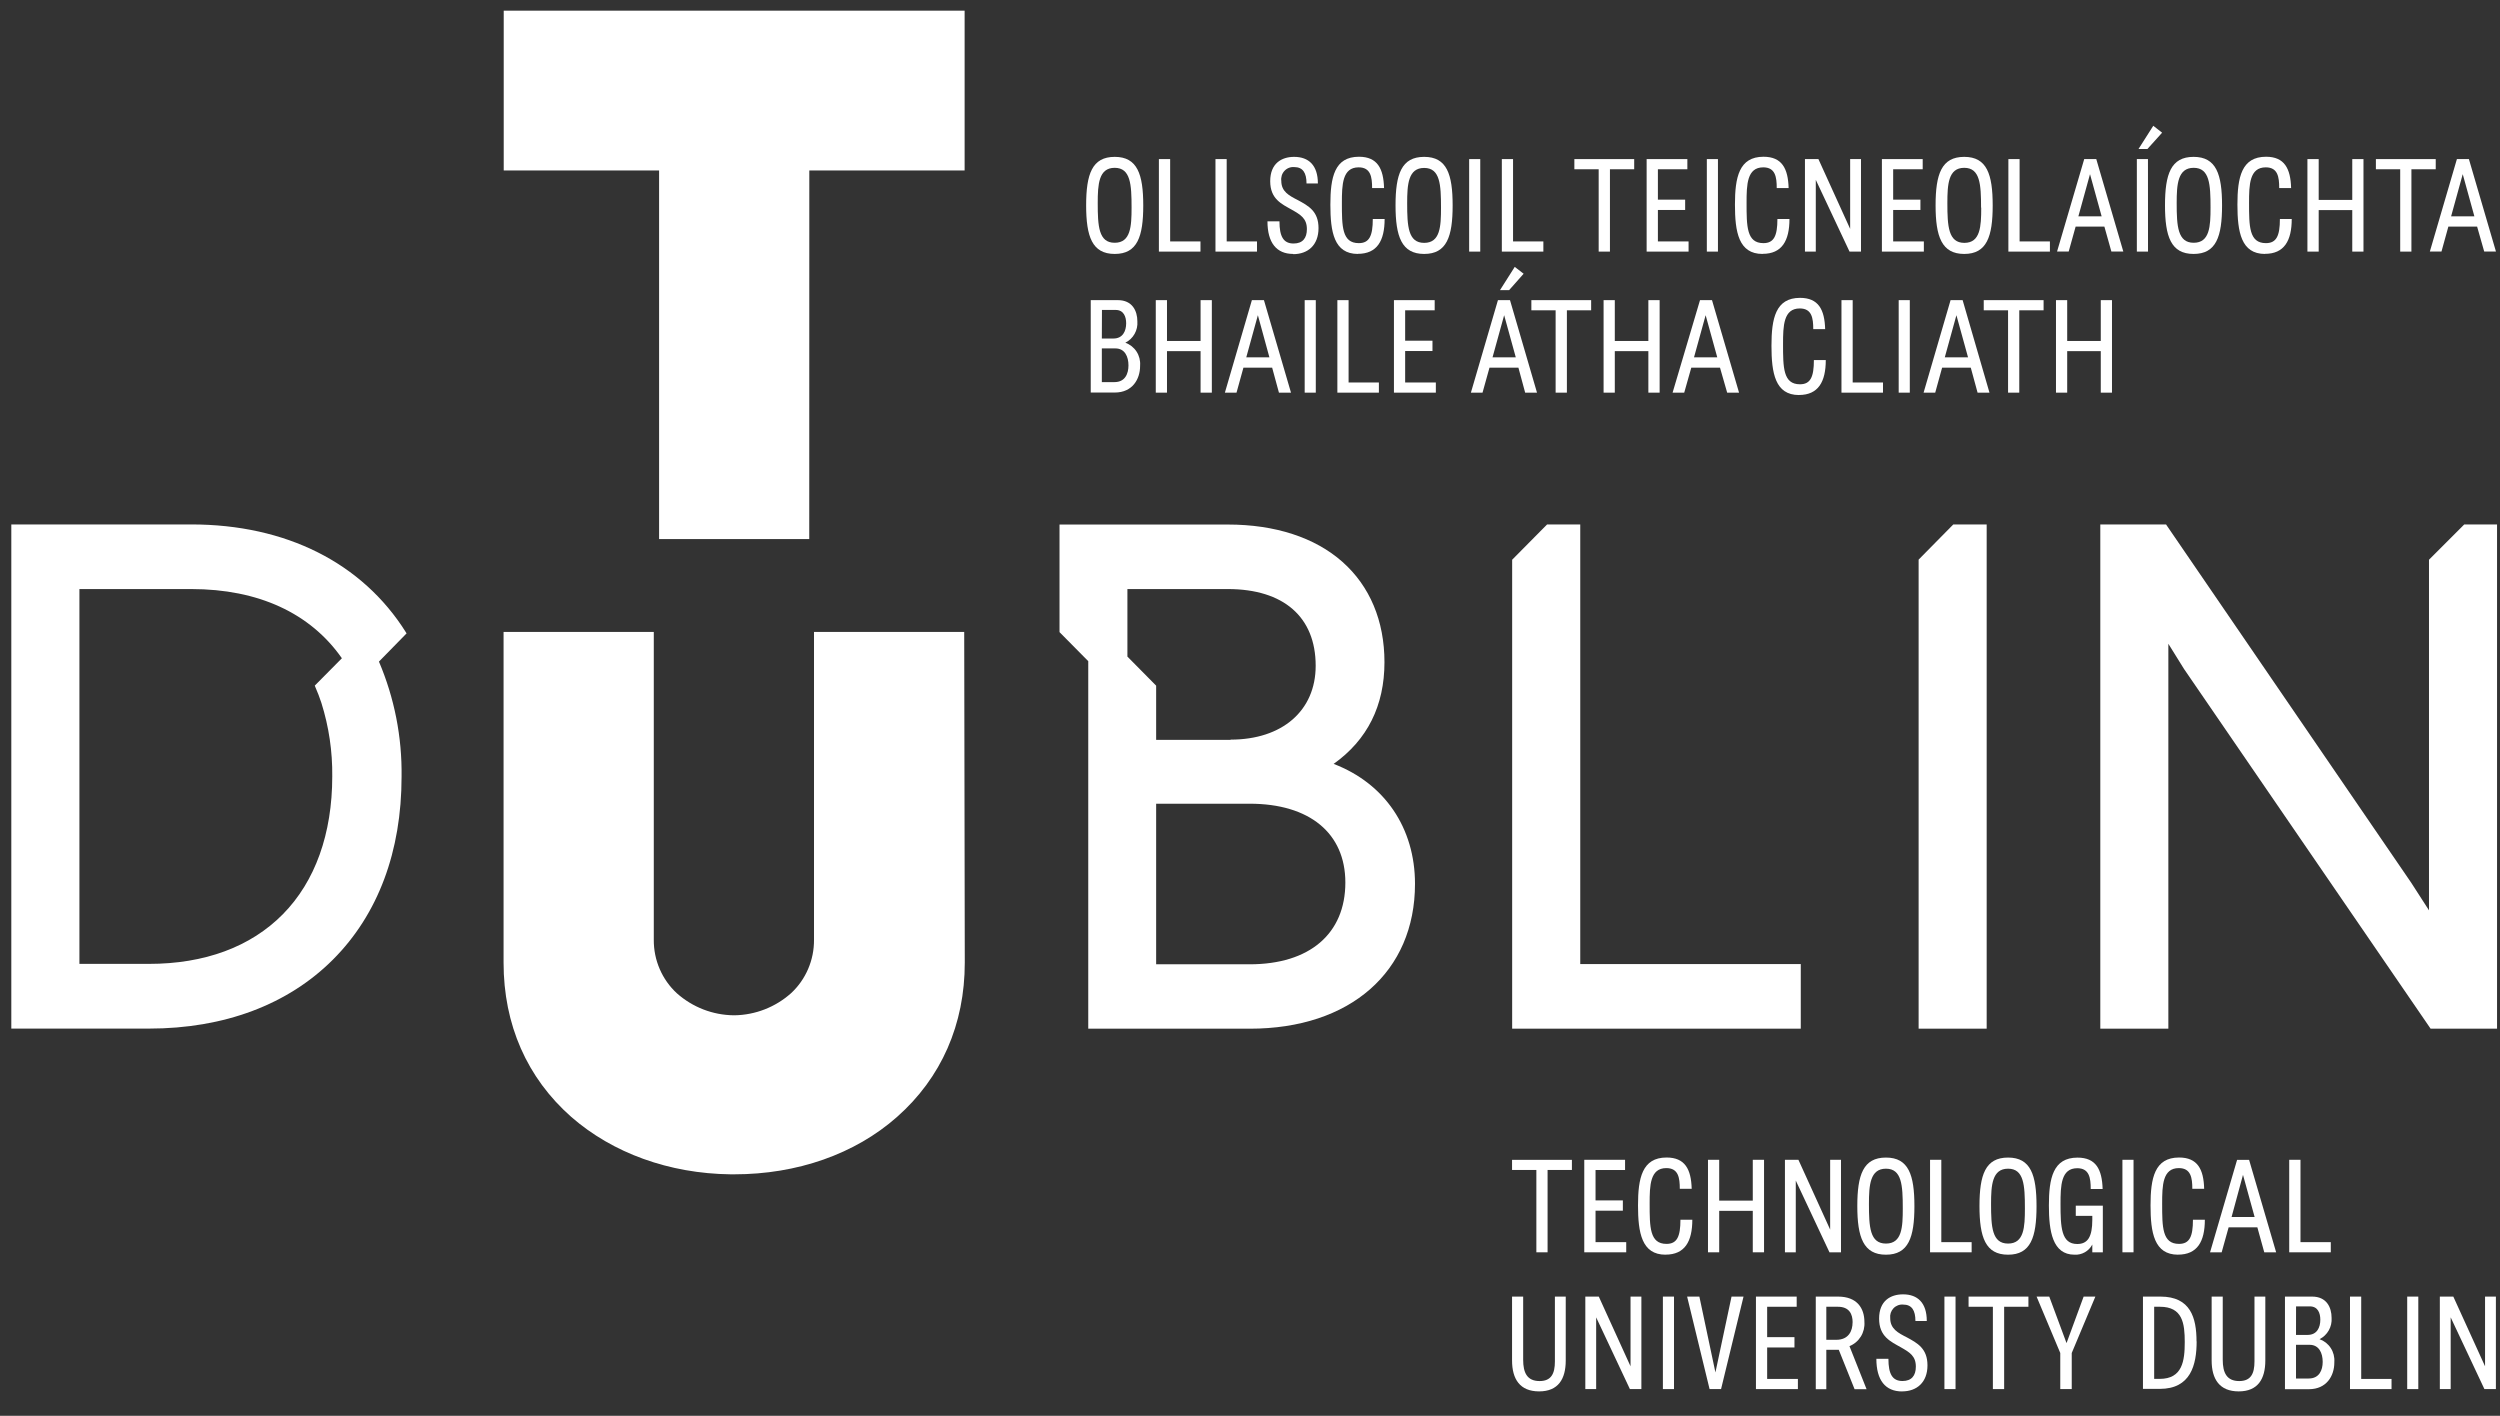 <?xml version="1.0" encoding="UTF-8"?> <svg xmlns="http://www.w3.org/2000/svg" width="196" height="111" viewBox="0 0 196 111" fill="none"><rect x="0" y="0" width="196" height="111" fill="#333333" stroke="none"/><path d="M89.631 16.108C89.631 18.553 89.169 19.909 87.395 19.909C85.621 19.909 85.154 18.544 85.154 16.099C85.154 13.654 85.616 12.298 87.395 12.298C89.173 12.298 89.631 13.666 89.631 16.108ZM88.715 16.274C88.715 14.463 88.641 13.157 87.391 13.157C86.141 13.157 86.062 14.451 86.062 15.915C86.062 17.727 86.132 19.033 87.391 19.033C88.649 19.033 88.715 17.747 88.715 16.274Z" fill="white"></path><path d="M94.117 19.726H90.857V12.473H91.74V18.928H94.117V19.726Z" fill="white"></path><path d="M98.549 19.726H95.293V12.473H96.172V18.928H98.549V19.726Z" fill="white"></path><path d="M101.387 19.909C100.075 19.909 99.369 19.029 99.369 17.351H100.31C100.31 18.553 100.628 19.091 101.416 19.091C102.126 19.091 102.46 18.674 102.46 17.965C102.46 17.13 101.981 16.842 101.276 16.441C100.487 15.995 99.584 15.607 99.584 14.205C99.584 12.803 100.487 12.298 101.457 12.298C102.604 12.298 103.322 12.961 103.322 14.384H102.431C102.431 13.55 102.142 13.099 101.469 13.099C101.328 13.087 101.185 13.107 101.052 13.158C100.919 13.21 100.799 13.291 100.702 13.396C100.604 13.5 100.531 13.626 100.489 13.763C100.446 13.9 100.434 14.046 100.454 14.188C100.454 15.023 101.069 15.34 101.754 15.69C102.579 16.137 103.372 16.558 103.372 17.885C103.372 19.212 102.546 19.926 101.387 19.926" fill="white"></path><path d="M106.459 19.909C104.585 19.909 104.301 18.181 104.301 16.045C104.301 13.908 104.619 12.289 106.541 12.289C107.986 12.289 108.468 13.211 108.51 14.743H107.573C107.573 13.875 107.462 13.12 106.517 13.12C105.237 13.12 105.204 14.484 105.204 15.903C105.204 17.739 105.204 19.062 106.529 19.062C107.354 19.062 107.627 18.494 107.627 17.168H108.555C108.555 18.878 107.961 19.901 106.455 19.901" fill="white"></path><path d="M113.887 16.108C113.887 18.553 113.425 19.909 111.655 19.909C109.885 19.909 109.41 18.544 109.41 16.099C109.41 13.654 109.872 12.298 111.655 12.298C113.437 12.298 113.887 13.666 113.887 16.108ZM112.975 16.283C112.975 14.472 112.905 13.166 111.655 13.166C110.405 13.166 110.322 14.459 110.322 15.924C110.322 17.735 110.392 19.041 111.655 19.041C112.918 19.041 112.975 17.747 112.975 16.283Z" fill="white"></path><path d="M116.052 12.473H115.182V19.726H116.052V12.473Z" fill="white"></path><path d="M121 19.726H117.744V12.473H118.623V18.928H121V19.726Z" fill="white"></path><path d="M128.121 13.27H126.219V19.726H125.336V13.27H123.43V12.473H128.121V13.27Z" fill="white"></path><path d="M129.096 19.726V12.473H132.289V13.27H129.979V15.653H132.116V16.462H129.979V18.928H132.384V19.726H129.096Z" fill="white"></path><path d="M134.687 12.473H133.816V19.726H134.687V12.473Z" fill="white"></path><path d="M138.182 19.909C136.304 19.909 136.02 18.181 136.02 16.045C136.02 13.908 136.337 12.289 138.26 12.289C139.704 12.289 140.187 13.211 140.228 14.743H139.296C139.296 13.875 139.184 13.12 138.239 13.12C136.96 13.12 136.931 14.484 136.931 15.903C136.931 17.739 136.931 19.062 138.252 19.062C139.077 19.062 139.349 18.494 139.349 17.168H140.294C140.294 18.878 139.7 19.901 138.198 19.901" fill="white"></path><path d="M145.902 19.726H145.003L142.358 14.1V19.726H141.508V12.473H142.564L145.052 17.944V12.473H145.902V19.726Z" fill="white"></path><path d="M147.541 19.726V12.473H150.739V13.27H148.424V15.653H150.561V16.462H148.424V18.928H150.83V19.726H147.541Z" fill="white"></path><path d="M156.227 16.108C156.227 18.553 155.765 19.909 153.995 19.909C152.225 19.909 151.75 18.544 151.75 16.099C151.75 13.654 152.212 12.298 153.995 12.298C155.777 12.298 156.227 13.666 156.227 16.108ZM155.315 16.274C155.315 14.463 155.245 13.157 153.995 13.157C152.744 13.157 152.674 14.459 152.674 15.924C152.674 17.735 152.749 19.041 154.007 19.041C155.266 19.041 155.328 17.747 155.328 16.283" fill="white"></path><path d="M160.713 19.726H157.457V12.473H158.336V18.928H160.713V19.726Z" fill="white"></path><path d="M164.983 17.764H162.73L162.185 19.721H161.273L163.403 12.473H164.348L166.468 19.721H165.532L164.983 17.764ZM164.768 16.959L163.857 13.654L162.945 16.959H164.768Z" fill="white"></path><path d="M168.404 19.725H167.529V12.473H168.4L168.404 19.725ZM168.355 11.684H167.657L168.817 9.861L169.51 10.403L168.355 11.684Z" fill="white"></path><path d="M174.209 16.108C174.209 18.553 173.751 19.909 171.977 19.909C170.203 19.909 169.736 18.544 169.736 16.099C169.736 13.654 170.194 12.298 171.977 12.298C173.759 12.298 174.209 13.666 174.209 16.108ZM173.306 16.274C173.306 14.463 173.235 13.157 171.985 13.157C170.735 13.157 170.652 14.451 170.652 15.915C170.652 17.727 170.727 19.033 171.985 19.033C173.244 19.033 173.306 17.747 173.306 16.274Z" fill="white"></path><path d="M177.576 19.909C175.703 19.909 175.414 18.181 175.414 16.045C175.414 13.908 175.732 12.289 177.659 12.289C179.099 12.289 179.582 13.211 179.623 14.743H178.69C178.69 13.875 178.579 13.12 177.638 13.12C176.355 13.12 176.326 14.484 176.326 15.903C176.326 17.739 176.326 19.062 177.646 19.062C178.472 19.062 178.744 18.494 178.744 17.168H179.672C179.672 18.878 179.078 19.901 177.576 19.901" fill="white"></path><path d="M185.297 19.726H184.418V16.471H181.785V19.726H180.902V12.473H181.785V15.674H184.418V12.473H185.297V19.726Z" fill="white"></path><path d="M190.961 13.27H189.055V19.726H188.176V13.27H186.27V12.473H190.961V13.27Z" fill="white"></path><path d="M194.205 17.764H191.952L191.412 19.721H190.5L192.621 12.473H193.562L195.683 19.721H194.762L194.205 17.764ZM193.991 16.959L193.079 13.654L192.167 16.959H193.991Z" fill="white"></path><path d="M89.384 28.689C89.384 29.728 88.782 30.775 87.399 30.775H85.514V23.531H87.643C88.769 23.531 89.17 24.366 89.17 25.2C89.195 25.542 89.119 25.884 88.95 26.181C88.782 26.479 88.529 26.719 88.225 26.869C88.586 26.997 88.896 27.241 89.106 27.565C89.316 27.889 89.414 28.274 89.384 28.66V28.689ZM86.384 26.54H87.296C88.022 26.54 88.291 25.96 88.291 25.346C88.291 24.841 88.105 24.299 87.465 24.299H86.393L86.384 26.54ZM88.472 28.651C88.472 27.959 88.188 27.316 87.449 27.316H86.384V29.957H87.379C88.204 29.957 88.472 29.302 88.472 28.651Z" fill="white"></path><path d="M95.008 30.784H94.125V27.529H91.492V30.784H90.613V23.531H91.492V26.732H94.125V23.531H95.008V30.784Z" fill="white"></path><path d="M99.737 28.827H97.484L96.943 30.784H96.031L98.148 23.531H99.093L101.214 30.784H100.269L99.737 28.827ZM99.522 28.017L98.618 24.712L97.707 28.017H99.522Z" fill="white"></path><path d="M103.158 23.531H102.287V30.784H103.158V23.531Z" fill="white"></path><path d="M108.105 30.784H104.85V23.531H105.729V29.987H108.105V30.784Z" fill="white"></path><path d="M109.285 30.784V23.531H112.479V24.328H110.164V26.711H112.306V27.52H110.164V29.987H112.57V30.784H109.285Z" fill="white"></path><path d="M119.044 28.827H116.775L116.23 30.784H115.318L117.439 23.531H118.384L120.501 30.784H119.573L119.044 28.827ZM118.838 28.017L117.926 24.712L117.014 28.017H118.838ZM118.314 22.747H117.6L118.756 20.923L119.453 21.461L118.314 22.747Z" fill="white"></path><path d="M124.746 24.328H122.844V30.784H121.961V24.328H120.059V23.531H124.746V24.328Z" fill="white"></path><path d="M130.115 30.784H129.232V27.529H126.6V30.784H125.721V23.531H126.6V26.732H129.232V23.531H130.115V30.784Z" fill="white"></path><path d="M134.849 28.827H132.596L132.043 30.784H131.131L133.281 23.531H134.221L136.342 30.784H135.41L134.849 28.827ZM134.634 28.017L133.722 24.712L132.81 28.017H134.634Z" fill="white"></path><path d="M141.041 30.971C139.168 30.971 138.883 29.24 138.883 27.107C138.883 24.975 139.201 23.352 141.123 23.352C142.568 23.352 143.05 24.274 143.092 25.805H142.159C142.159 24.937 142.048 24.182 141.103 24.182C139.824 24.182 139.791 25.547 139.791 26.965C139.791 28.802 139.791 30.128 141.115 30.128C141.94 30.128 142.209 29.557 142.209 28.23H143.141C143.141 29.941 142.547 30.967 141.041 30.967" fill="white"></path><path d="M147.627 30.784H144.371V23.531H145.25V29.987H147.627V30.784Z" fill="white"></path><path d="M149.728 23.531H148.857V30.784H149.728V23.531Z" fill="white"></path><path d="M154.51 28.827H152.261L151.721 30.784H150.809L152.925 23.531H153.87L155.975 30.784H155.042L154.51 28.827ZM154.295 28.017L153.383 24.712L152.471 28.017H154.295Z" fill="white"></path><path d="M160.217 24.328H158.311V30.784H157.432V24.328H155.525V23.531H160.217V24.328Z" fill="white"></path><path d="M165.58 30.784H164.701V27.529H162.068V30.784H161.189V23.531H162.068V26.732H164.701V23.531H165.58V30.784Z" fill="white"></path><path d="M190.433 43.883V71.37L189.038 69.204L169.863 41.183L169.822 41.12H167.387H164.664V43.874V80.646H169.999V50.472L171.229 52.45L190.515 80.584L190.557 80.646H195.768V41.12H193.193L190.433 43.883Z" fill="white"></path><path d="M123.892 75.584V41.12H121.288L118.553 43.883V80.646H141.181V75.584H123.892Z" fill="white"></path><path d="M150.42 43.874V80.646H155.755V41.12H153.135L150.42 43.874Z" fill="white"></path><path d="M51.673 42.264H63.445L63.45 13.362H75.626V0.835H39.492V13.362H51.673V42.264Z" fill="white"></path><path d="M75.639 75.467C75.639 80.316 73.803 84.498 70.325 87.569C67.024 90.49 62.485 92.067 57.562 92.067H57.277C52.454 92.009 48.034 90.398 44.795 87.573C41.317 84.51 39.48 80.333 39.48 75.472V49.545H51.257V73.681C51.251 74.47 51.409 75.251 51.721 75.973C52.033 76.696 52.492 77.344 53.068 77.875C54.3 78.968 55.878 79.579 57.517 79.599H57.583C59.214 79.575 60.784 78.964 62.01 77.875C62.586 77.344 63.044 76.696 63.355 75.973C63.667 75.25 63.824 74.47 63.818 73.681V49.545H75.594L75.639 75.467Z" fill="white"></path><path d="M104.556 59.89C107.201 58.008 108.542 55.329 108.542 51.916C108.542 48.677 107.395 45.952 105.241 44.045C103.087 42.138 99.968 41.124 96.271 41.124H83.066V49.558L85.319 51.836V80.65H97.987C105.852 80.65 110.936 76.194 110.936 69.292C110.936 64.918 108.563 61.426 104.569 59.894L104.556 59.89ZM90.642 63.011H97.975C102.671 63.011 105.476 65.323 105.476 69.191C105.476 73.206 102.671 75.601 97.975 75.601H90.642V63.011ZM96.481 58.004H90.642V53.756L88.389 51.477V46.182H96.258C100.636 46.182 103.149 48.373 103.149 52.195C103.149 55.717 100.529 57.987 96.481 57.987" fill="white"></path><path d="M31.875 49.658L31.814 49.558C28.401 44.133 22.43 41.116 14.999 41.116H0.887V80.642H11.677C17.59 80.642 22.587 78.76 26.119 75.217C29.651 71.674 31.483 66.734 31.483 60.891C31.527 57.791 30.922 54.717 29.709 51.87L31.875 49.658ZM24.72 53.86C24.9 54.269 25.06 54.687 25.199 55.112C25.784 56.972 26.071 58.915 26.049 60.866C26.049 65.369 24.708 69.108 22.178 71.674C19.649 74.241 16.034 75.568 11.677 75.568H6.226V46.182H14.999C20.247 46.182 24.328 48.064 26.804 51.607L24.679 53.752L24.72 53.86Z" fill="white"></path><path d="M123.237 91.725H121.33V98.181H120.451V91.725H118.545V90.932H123.237V91.725Z" fill="white"></path><path d="M124.207 98.181V90.928H127.405V91.729H125.09V94.112H127.232V94.918H125.09V97.384H127.496V98.181H124.207Z" fill="white"></path><path d="M130.578 98.368C128.705 98.368 128.42 96.637 128.42 94.504C128.42 92.372 128.738 90.749 130.661 90.749C132.105 90.749 132.587 91.671 132.629 93.203H131.696C131.696 92.335 131.585 91.579 130.64 91.579C129.361 91.579 129.332 92.944 129.332 94.362C129.332 96.199 129.332 97.521 130.652 97.521C131.478 97.521 131.746 96.954 131.746 95.627H132.678C132.678 97.338 132.084 98.364 130.578 98.364" fill="white"></path><path d="M138.301 98.181H137.418V94.93H134.785V98.181H133.906V90.928H134.785V94.129H137.418V90.928H138.301V98.181Z" fill="white"></path><path d="M144.334 98.181H143.43L140.789 92.556V98.181H139.939V90.928H140.996L143.484 96.399V90.928H144.334V98.181Z" fill="white"></path><path d="M150.09 94.567C150.09 97.008 149.628 98.368 147.858 98.368C146.088 98.368 145.613 97 145.613 94.555C145.613 92.109 146.075 90.753 147.858 90.753C149.641 90.753 150.09 92.122 150.09 94.567ZM149.178 94.742C149.178 92.927 149.104 91.625 147.858 91.625C146.612 91.625 146.525 92.919 146.525 94.379C146.525 96.19 146.595 97.496 147.858 97.496C149.121 97.496 149.178 96.203 149.178 94.742Z" fill="white"></path><path d="M154.576 98.181H151.316V90.928H152.199V97.384H154.576V98.181Z" fill="white"></path><path d="M159.664 94.567C159.664 97.008 159.206 98.368 157.432 98.368C155.658 98.368 155.191 97 155.191 94.555C155.191 92.109 155.649 90.753 157.432 90.753C159.215 90.753 159.664 92.122 159.664 94.567ZM158.752 94.742C158.752 92.927 158.682 91.625 157.432 91.625C156.182 91.625 156.099 92.919 156.099 94.379C156.099 96.19 156.173 97.496 157.432 97.496C158.691 97.496 158.752 96.203 158.752 94.742Z" fill="white"></path><path d="M162.741 94.525H164.862V98.181H164.037V97.572C163.904 97.825 163.702 98.035 163.455 98.176C163.208 98.318 162.926 98.384 162.642 98.368C160.909 98.368 160.633 96.511 160.633 94.513C160.633 92.389 160.951 90.757 162.878 90.757C164.322 90.757 164.8 91.679 164.846 93.215H163.913C163.913 92.343 163.798 91.588 162.857 91.588C161.578 91.588 161.545 92.956 161.545 94.375C161.545 96.207 161.598 97.53 162.857 97.53C163.682 97.53 164.037 96.962 164.037 95.635V95.326H162.741V94.525Z" fill="white"></path><path d="M167.269 90.928H166.398V98.181H167.269V90.928Z" fill="white"></path><path d="M170.76 98.368C168.886 98.368 168.602 96.637 168.602 94.504C168.602 92.372 168.915 90.749 170.842 90.749C172.286 90.749 172.769 91.671 172.806 93.203H171.878C171.878 92.335 171.762 91.579 170.822 91.579C169.542 91.579 169.513 92.944 169.513 94.362C169.513 96.199 169.513 97.521 170.834 97.521C171.659 97.521 171.927 96.954 171.927 95.627H172.86C172.86 97.338 172.266 98.364 170.76 98.364" fill="white"></path><path d="M176.977 96.224H174.724L174.179 98.181H173.268L175.388 90.932H176.329L178.45 98.181H177.518L176.977 96.224ZM176.763 95.414L175.851 92.109L174.955 95.414H176.763Z" fill="white"></path><path d="M182.734 98.181H179.475V90.928H180.358V97.384H182.734V98.181Z" fill="white"></path><path d="M122.754 101.653V106.66C122.754 108.112 122.172 109.085 120.666 109.085C119.16 109.085 118.545 108.121 118.545 106.66V101.653H119.416V106.606C119.416 107.62 119.721 108.275 120.707 108.275C121.615 108.275 121.904 107.695 121.904 106.739V101.653H122.754Z" fill="white"></path><path d="M128.684 108.905H127.784L125.139 103.28V108.905H124.289V101.653H125.345L127.834 107.119V101.653H128.684V108.905Z" fill="white"></path><path d="M131.242 101.653H130.371V108.905H131.242V101.653Z" fill="white"></path><path d="M136.693 101.653L134.931 108.905H134.031L132.27 101.653H133.231L134.489 107.599L135.752 101.653H136.693Z" fill="white"></path><path d="M137.666 108.905V101.653H140.86V102.45H138.545V104.832H140.686V105.642H138.545V108.108H140.955V108.905H137.666Z" fill="white"></path><path d="M146.339 108.913H145.399L144.161 105.826H143.183V108.913H142.357V101.653H144.107C145.601 101.653 146.17 102.575 146.17 103.643C146.199 104.044 146.101 104.444 145.891 104.784C145.68 105.125 145.367 105.389 144.998 105.538L146.339 108.913ZM145.246 103.672C145.246 103.042 144.998 102.45 144.09 102.45H143.183V105.041H143.963C144.924 105.041 145.242 104.357 145.242 103.672" fill="white"></path><path d="M149.125 109.089C147.813 109.089 147.107 108.208 147.107 106.531H148.052C148.052 107.733 148.37 108.271 149.158 108.271C149.864 108.271 150.202 107.854 150.202 107.144C150.202 106.31 149.719 106.022 149.014 105.621C148.226 105.175 147.322 104.787 147.322 103.38C147.322 101.974 148.226 101.477 149.199 101.477C150.342 101.477 151.06 102.141 151.06 103.564H150.169C150.169 102.729 149.884 102.279 149.208 102.279C149.068 102.267 148.927 102.287 148.796 102.337C148.665 102.388 148.546 102.467 148.449 102.569C148.352 102.671 148.279 102.794 148.234 102.929C148.19 103.063 148.176 103.206 148.193 103.347C148.193 104.181 148.807 104.499 149.497 104.849C150.322 105.296 151.114 105.721 151.114 107.044C151.114 108.367 150.289 109.085 149.125 109.085" fill="white"></path><path d="M153.314 101.653H152.443V108.905H153.314V101.653Z" fill="white"></path><path d="M159.028 102.45H157.125V108.905H156.242V102.45H154.336V101.653H159.028V102.45Z" fill="white"></path><path d="M162.424 108.905H161.525V106.076L159.668 101.653H160.662L162.016 105.3L163.357 101.653H164.277L162.424 106.076V108.905Z" fill="white"></path><path d="M172.217 105.158C172.217 107.023 171.746 108.888 169.328 108.888H168.008V101.653H169.382C171.746 101.653 172.208 103.322 172.208 105.175L172.217 105.158ZM171.284 105.225C171.284 103.764 171.123 102.45 169.341 102.45H168.887V108.104H169.32C171.103 108.104 171.284 106.689 171.284 105.225Z" fill="white"></path><path d="M177.601 101.653V106.66C177.601 108.112 177.02 109.085 175.514 109.085C174.007 109.085 173.393 108.121 173.393 106.66V101.653H174.263V106.606C174.263 107.62 174.573 108.275 175.555 108.275C176.467 108.275 176.751 107.695 176.751 106.739V101.653H177.601Z" fill="white"></path><path d="M183.011 106.827C183.011 107.862 182.405 108.913 181.022 108.913H179.141V101.653H181.27C182.396 101.653 182.797 102.487 182.797 103.322C182.821 103.664 182.745 104.005 182.576 104.302C182.408 104.6 182.156 104.84 181.852 104.991C182.213 105.119 182.522 105.363 182.732 105.687C182.942 106.011 183.04 106.395 183.011 106.781V106.827ZM180.007 104.657H180.919C181.649 104.657 181.913 104.077 181.913 103.468C181.913 102.959 181.732 102.42 181.088 102.42H180.011L180.007 104.657ZM182.099 106.773C182.099 106.076 181.81 105.433 181.076 105.433H180.007V108.075H181.002C181.827 108.075 182.099 107.424 182.099 106.773" fill="white"></path><path d="M187.496 108.905H184.24V101.653H185.119V108.108H187.496V108.905Z" fill="white"></path><path d="M189.595 101.653H188.725V108.905H189.595V101.653Z" fill="white"></path><path d="M195.678 108.905H194.778L192.133 103.28V108.905H191.283V101.653H192.34L194.828 107.119V101.653H195.678V108.905Z" fill="white"></path></svg> 